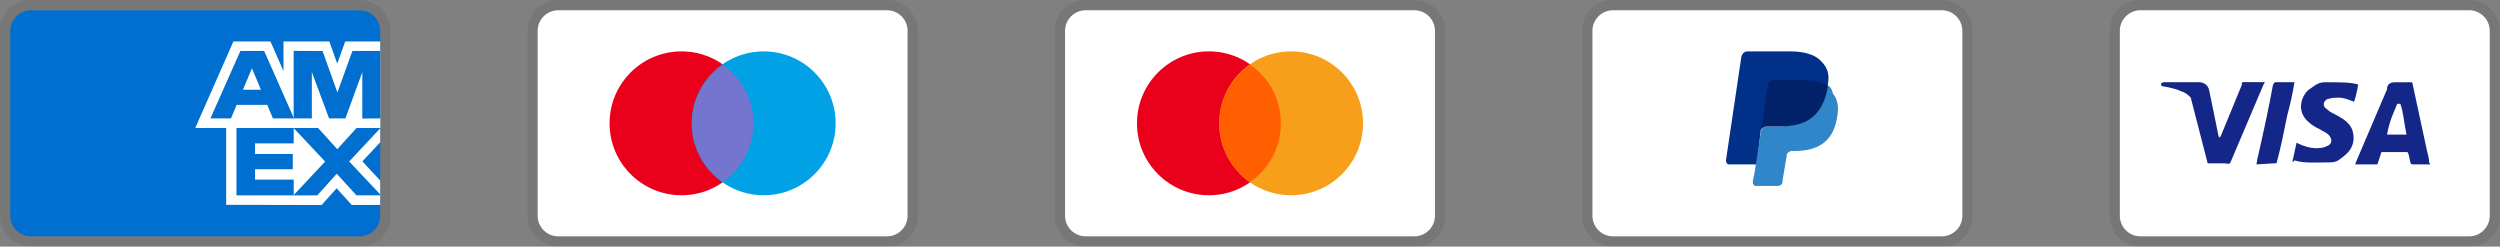<?xml version="1.0" encoding="UTF-8"?>
<svg id="Layer_1" xmlns="http://www.w3.org/2000/svg" version="1.1" viewBox="0 0 721.13 71.13">
  <rect x="0" y="0" width="721.13" height="71.13" fill="#808080" stroke="none"/>
  <!-- Generator: Adobe Illustrator 29.2.1, SVG Export Plug-In . SVG Version: 2.1.0 Build 116)  -->
  <defs>
    <style>
      .st0 {
        fill: #00a2e5;
      }

      .st1 {
        fill: #7375cf;
      }

      .st2 {
        isolation: isolate;
        opacity: .07;
      }

      .st3 {
        fill: #142688;
      }

      .st4 {
        fill: #f79e1b;
      }

      .st5 {
        fill: #fff;
      }

      .st6 {
        fill: #003087;
      }

      .st7 {
        fill: #eb001b;
      }

      .st8 {
        fill: #ff5f00;
      }

      .st9 {
        fill: #006fcf;
      }

      .st10 {
        fill: #012169;
      }

      .st11 {
        fill: #3086c8;
      }
    </style>
  </defs>
  <g>
    <path class="st2" d="M103.74,0H8.89C3.85,0,0,3.85,0,8.89v53.35c0,5.04,4.15,8.89,8.89,8.89h94.84c5.04,0,8.89-3.85,8.89-8.89V8.89c0-5.04-4.15-8.89-8.89-8.89Z"/>
    <path class="st9" d="M103.74,2.96c3.26,0,5.93,2.67,5.93,5.93v53.35c0,3.26-2.67,5.93-5.93,5.93H8.89c-3.26,0-5.93-2.67-5.93-5.93V8.89c0-3.26,2.67-5.93,5.93-5.93h94.84Z"/>
    <path class="st5" d="M65.24,59.09v-24.96l44.42.04v6.89l-5.13,5.49,5.13,5.53v7.04h-8.2l-4.36-4.81-4.33,4.83-27.54-.06h0Z"/>
    <path class="st9" d="M68.21,56.35v-19.47h16.51v4.48h-11.17v3.05h10.9v4.41h-10.9v2.99h11.17v4.54h-16.51Z"/>
    <path class="st9" d="M84.64,56.35l9.14-9.75-9.14-9.73h7.07l5.58,6.17,5.6-6.17h6.77v.15l-8.94,9.57,8.94,9.48v.28h-6.84l-5.68-6.23-5.63,6.24h-6.88Z"/>
    <path class="st5" d="M67.31,11.97h10.71l3.76,8.54v-8.54h13.22l2.28,6.4,2.29-6.4h10.1v24.96h-53.35l11-24.96Z"/>
    <path class="st9" d="M69.34,14.69l-8.64,19.46h5.93l1.63-3.9h8.83l1.63,3.9h6.08l-8.61-19.46h-6.85ZM70.08,25.88l2.59-6.19,2.59,6.19h-5.18Z"/>
    <path class="st9" d="M84.71,34.14V14.68l8.33.03,4.29,11.97,4.32-11.99h8.01v19.46l-5.16.05v-13.37l-4.87,13.32h-4.71l-4.97-13.36v13.37h-5.24Z"/>
  </g>
  <g>
    <path class="st2" d="M255.86,0h-94.84c-5.04,0-8.89,3.85-8.89,8.89v53.35c0,5.04,4.15,8.89,8.89,8.89h94.84c5.04,0,8.89-3.85,8.89-8.89V8.89c0-5.04-4.15-8.89-8.89-8.89Z"/>
    <path class="st5" d="M255.86,2.96c3.26,0,5.93,2.67,5.93,5.93v53.35c0,3.26-2.67,5.93-5.93,5.93h-94.84c-3.26,0-5.93-2.67-5.93-5.93V8.89c0-3.26,2.67-5.93,5.93-5.93h94.84"/>
    <circle class="st7" cx="196.58" cy="35.57" r="20.75"/>
    <circle class="st0" cx="220.29" cy="35.57" r="20.75"/>
    <path class="st1" d="M217.33,35.57c0-7.11-3.56-13.34-8.89-16.89-5.34,3.85-8.89,10.08-8.89,16.89s3.56,13.34,8.89,16.89c5.34-3.56,8.89-9.78,8.89-16.89Z"/>
  </g>
  <g>
    <path class="st2" d="M407.99,0h-94.84c-5.04,0-8.89,3.85-8.89,8.89v53.35c0,5.04,4.15,8.89,8.89,8.89h94.84c5.04,0,8.89-3.85,8.89-8.89V8.89c0-5.04-4.15-8.89-8.89-8.89Z"/>
    <path class="st5" d="M407.99,2.96c3.26,0,5.93,2.67,5.93,5.93v53.35c0,3.26-2.67,5.93-5.93,5.93h-94.84c-3.26,0-5.93-2.67-5.93-5.93V8.89c0-3.26,2.67-5.93,5.93-5.93h94.84"/>
    <circle class="st7" cx="348.71" cy="35.57" r="20.75"/>
    <circle class="st4" cx="372.42" cy="35.57" r="20.75"/>
    <path class="st8" d="M369.46,35.57c0-7.11-3.56-13.34-8.89-16.89-5.34,3.85-8.89,10.08-8.89,16.89s3.56,13.34,8.89,16.89c5.34-3.56,8.89-9.78,8.89-16.89Z"/>
  </g>
  <g>
    <path class="st2" d="M560.11,0h-94.84c-5.04,0-8.89,3.85-8.89,8.89v53.35c0,5.04,4.15,8.89,8.89,8.89h94.84c5.04,0,8.89-3.85,8.89-8.89V8.89c0-5.04-4.15-8.89-8.89-8.89Z"/>
    <path class="st5" d="M560.11,2.96c3.26,0,5.93,2.67,5.93,5.93v53.35c0,3.26-2.67,5.93-5.93,5.93h-94.84c-3.26,0-5.93-2.67-5.93-5.93V8.89c0-3.26,2.67-5.93,5.93-5.93h94.84"/>
    <path class="st6" d="M527.21,24.6c.59-2.96,0-5.04-1.78-6.82-1.78-2.07-5.04-2.96-9.19-2.96h-12.15c-.89,0-1.48.59-1.78,1.48l-4.45,29.94c0,.59.3,1.19.89,1.19h8l1.19-10.08,5.34-6.52,13.93-6.22Z"/>
    <path class="st11" d="M527.21,24.6l-.59.59c-1.48,8.3-6.52,11.26-13.63,11.26h-3.26c-.89,0-1.48.59-1.78,1.48l-1.78,11.56-.59,2.96c0,.59.3,1.19.89,1.19h6.22c.89,0,1.48-.59,1.48-1.19v-.3l1.19-7.11v-.3c0-.59.89-1.19,1.48-1.19h.89c6.22,0,10.97-2.37,12.15-9.48.59-2.96.3-5.34-1.19-7.11-.3-1.48-.89-2.07-1.48-2.37Z"/>
    <path class="st10" d="M525.43,24.01c-.3-.3-.59-.3-.89-.3s-.59,0-.89-.3c-.89-.3-2.07-.3-3.26-.3h-8.89c-.3,0-.59,0-.59.3-.59.3-.89.59-.89,1.19l-2.07,13.04v.3c0-.89.89-1.48,1.78-1.48h3.85c7.41,0,12.15-2.96,13.63-11.26v-.59c-.3-.3-.89-.59-1.48-.59h-.3Z"/>
  </g>
  <g>
    <path class="st2" d="M712.24,0h-94.84c-5.04,0-8.89,3.85-8.89,8.89v53.35c0,5.04,4.15,8.89,8.89,8.89h94.84c5.04,0,8.89-3.85,8.89-8.89V8.89c0-5.04-4.15-8.89-8.89-8.89Z"/>
    <path class="st5" d="M712.24,2.96c3.26,0,5.93,2.67,5.93,5.93v53.35c0,3.26-2.67,5.93-5.93,5.93h-94.84c-3.26,0-5.93-2.67-5.93-5.93V8.89c0-3.26,2.67-5.93,5.93-5.93h94.84"/>
    <path class="st3" d="M692.38,29.94h-.89c-1.19,2.96-2.07,4.45-2.96,8.89h5.63c-.89-4.45-.89-6.52-1.78-8.89ZM700.97,47.42h-5.04q-.3,0-.59-.3l-.59-2.67-.3-.59h-7.11c-.3,0-.59,0-.59.59l-.89,2.67c0,.3-.3.3-.3.3h-6.22l.59-1.48,8.6-20.15c0-1.48.89-2.07,2.37-2.07h4.45c.3,0,.59,0,.59.59l4.15,19.27c.3,1.19.59,2.07.59,3.26q.3.3.3.59ZM661.26,46.53l1.19-5.34c.3,0,.59.3.59.3,2.07.89,4.15,1.48,6.22,1.19.59,0,1.48-.3,2.07-.59,1.48-.59,1.48-2.07.3-3.26-.59-.59-1.48-.89-2.37-1.48-1.19-.59-2.37-1.19-3.26-2.07-3.56-2.96-2.37-7.11-.3-9.19,1.78-1.19,2.67-2.37,5.04-2.37,3.56,0,7.41,0,9.19.59h.3c-.3,1.78-.59,3.26-1.19,5.04-1.48-.59-2.96-1.19-4.45-1.19-.89,0-1.78,0-2.67.3-.59,0-.89.3-1.19.59-.59.59-.59,1.48,0,2.07l1.48,1.19c1.19.59,2.37,1.19,3.26,1.78,1.48.89,2.96,2.37,3.26,4.15.59,2.67-.3,5.04-2.67,6.82-1.48,1.19-2.07,1.78-4.15,1.78-4.15,0-7.41.3-10.08-.59q-.3.59-.59.3ZM650.88,47.42q.3-2.07.59-2.96c1.48-6.52,2.96-13.34,4.15-19.86.3-.59.3-.89.89-.89h5.34c-.59,3.56-1.19,6.22-2.07,9.48-.89,4.45-1.78,8.89-2.96,13.34,0,.59-.3.59-.89.59M623.32,24.3c0-.3.59-.59.89-.59h10.08c1.48,0,2.67.89,2.96,2.37l2.67,13.04q0,.3.3.59c0-.3.3-.3.3-.3l6.22-15.12c-.3-.3,0-.59.3-.59h6.22q0,.3-.3.59l-9.19,21.64c-.3.59-.3.89-.59,1.19-.3.3-.89,0-1.48,0h-4.45c-.3,0-.59,0-.59-.59l-4.74-18.38c-.59-.59-1.48-1.48-2.67-1.78-1.78-.89-5.04-1.48-5.63-1.48l-.3-.59Z"/>
  </g>
</svg>